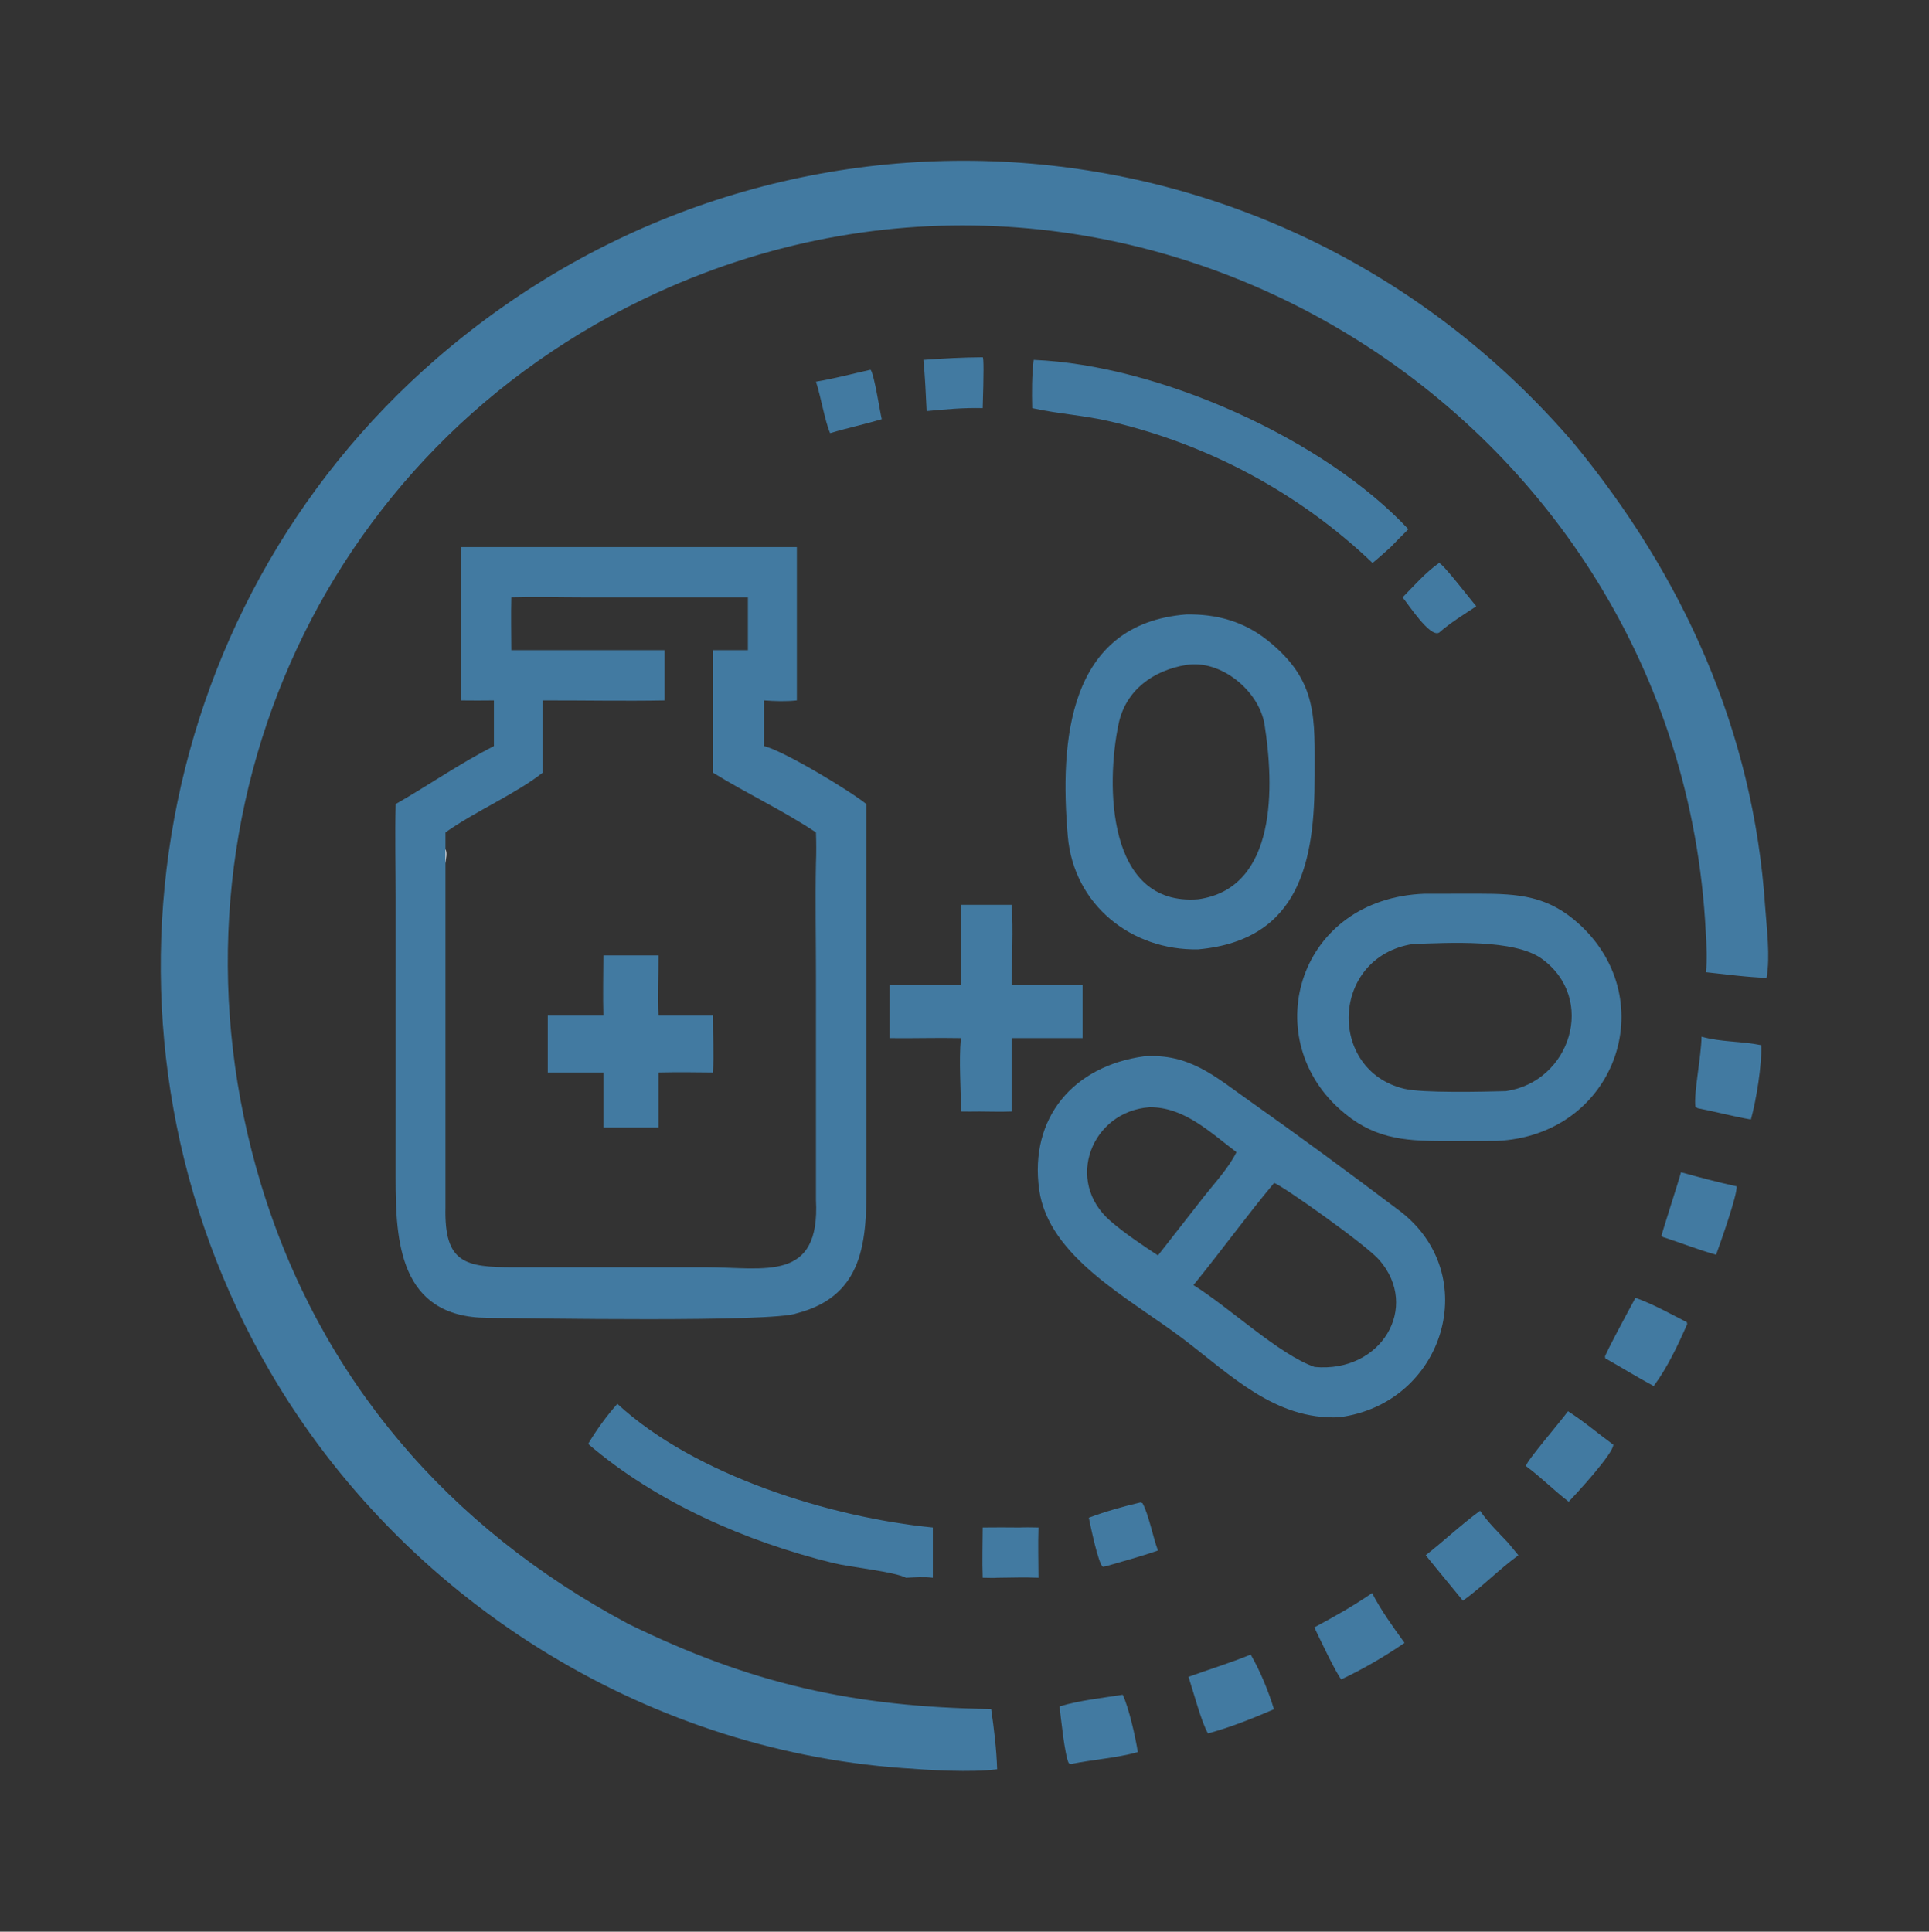 <?xml version="1.0" encoding="iso-8859-1"?>
<!-- Generator: Adobe Illustrator 29.0.0, SVG Export Plug-In . SVG Version: 9.03 Build 54978)  -->
<svg version="1.1" id="Layer_1" xmlns="http://www.w3.org/2000/svg" xmlns:xlink="http://www.w3.org/1999/xlink" x="0px" y="0px"
	 viewBox="0 0 340.158 340.648" style="enable-background:new 0 0 340.158 340.648;" xml:space="preserve">
<rect x="0" y="0" width="340.158" height="340.648" fill="#333333" stroke="none"/>
<g>
	<g>
		<path style="fill:#427AA1;" d="M292.986,217.951l0.246,0.196c3.129,1.004,6.245,2.263,9.381,3.121
			c0.724-1.973,3.767-10.554,3.626-12.061c-3.327-0.722-6.572-1.585-9.817-2.485C296.097,208.057,292.963,217.694,292.986,217.951z"
			/>
		<path style="fill:#427AA1;" d="M269.083,258.502l0.104,0.115c2.606,1.927,4.862,4.239,7.429,6.201
			c1.391-1.427,7.902-8.511,7.873-10.048c-2.642-1.929-5.232-4.148-7.993-5.901c-1.106,1.588-7.449,8.937-7.374,9.599
			L269.083,258.502z"/>
		<path style="fill:#427AA1;" d="M186.836,300.88c0.228,1.95,0.903,8.64,1.634,10.067l0.395,0.13
			c3.88-0.785,7.989-1.047,11.773-2.093c-0.38-2.543-1.569-7.797-2.655-10.121c-3.65,0.578-7.621,0.993-11.15,2.053L186.836,300.88z
			"/>
		<path style="fill:#427AA1;" d="M231.767,286.983c0.757,1.612,3.855,8.135,4.752,9.169c3.672-1.71,7.82-4.127,11.159-6.44
			c-2.013-2.774-4.162-5.738-5.723-8.781C238.693,283.175,235.264,285.117,231.767,286.983L231.767,286.983z"/>
		<path style="fill:#427AA1;" d="M282.948,239.405l0.119-0.177l-0.015,0.292c2.841,1.61,5.675,3.367,8.557,4.906
			c2.397-3.203,4.289-7.236,5.907-10.918l-0.056-0.332c-2.92-1.505-5.977-3.2-9.063-4.311c-0.485,0.889-5.42,9.993-5.45,10.576
			L282.948,239.405z"/>
		<path style="fill:#427AA1;" d="M209.591,295.738c0.79,2.381,2.318,8.165,3.432,9.942c3.894-1.041,7.927-2.659,11.63-4.258
			c-1-3.27-2.395-6.67-4.105-9.648c-3.625,1.493-7.265,2.584-10.955,3.928L209.591,295.738z"/>
		<path style="fill:#427AA1;" d="M267.751,274.266l-1.823-2.216c-1.698-1.807-3.543-3.585-4.936-5.632
			c-3.307,2.424-6.346,5.301-9.586,7.838l1.89,2.329l4.677,5.692C261.392,279.822,264.33,276.757,267.751,274.266z"/>
		<path style="fill:#427AA1;" d="M298.963,195.153l0.388,0.276c3.15,0.603,6.25,1.459,9.404,1.989
			c0.944-3.388,1.967-9.697,1.815-13.106c-3.509-0.731-7.031-0.512-10.526-1.498C300.015,186.176,298.645,192.832,298.963,195.153
			L298.963,195.153z"/>
		<path style="fill:#427AA1;" d="M110.625,286.274c-31.52-16.852-54.179-43.078-64.604-77.444
			c-19.063-63.007,9.561-129.64,69.942-157.25c83.939-38.341,180.16,21.076,184.824,112.733c0.134,2.347,0.298,4.806,0.031,7.132
			c3.528,0.366,7.157,0.884,10.699,0.995c0.675-3.841,0.016-8.738-0.257-12.629c-2.055-30.786-14.412-58.231-33.847-81.767
			c-51.685-60.098-140.648-66.445-200.299-14.92c-51.649,44.629-63.63,120.281-29.419,178.885
			c23.268,39.824,65.54,66.486,111.477,69.791c4.771,0.358,12.025,0.809,16.663,0.209c-0.11-3.516-0.544-7.122-1.056-10.622
			c-24.26-0.385-42.37-4.399-64.262-15.155L110.625,286.274z"/>
	</g>
	<path style="fill:#427AA1;" d="M253.769,111.566c2.023-1.772,4.324-3.174,6.561-4.657c-0.92-1.033-5.827-7.458-6.561-7.634
		c-2.368,1.653-4.42,4.018-6.444,6.072C248.372,106.568,252.133,112.46,253.769,111.566z"/>
	<path style="fill:#427AA1;" d="M155.489,73.931c-0.364-1.596-1.28-7.625-1.932-8.688l-0.115-0.021
		c-3.162,0.703-6.363,1.556-9.554,2.087c0.848,2.547,1.593,7.054,2.498,9.075C149.4,75.478,152.48,74.825,155.489,73.931z"/>
	<path style="fill:#427AA1;" d="M179.78,269.37c-2.165-0.028-4.327-0.024-6.493,0c-0.007,2.943-0.112,5.921,0,8.861
		c0.882,0.004,1.8,0.062,2.677,0c2.379-0.025,4.781-0.108,7.157,0c-0.013-2.948-0.095-5.915,0-8.861
		C182.008,269.354,180.893,269.321,179.78,269.37z"/>
	<path style="fill:#427AA1;" d="M173.287,71.97c0.191-5.968,0.192-8.969,0-8.967c-3.493,0.021-6.97,0.207-10.453,0.463
		c0.305,3.035,0.416,5.995,0.573,9.032C166.729,72.178,169.94,71.885,173.287,71.97z"/>
	<path style="fill:#427AA1;" d="M201.128,264.947c-3.061,0.7-6.186,1.594-9.127,2.696c0.291,1.423,1.645,8.028,2.457,8.65
		l0.505-0.076c3.074-0.906,6.206-1.73,9.229-2.791c-0.853-2.238-1.676-6.534-2.739-8.359L201.128,264.947z"/>
	<path style="fill:#427AA1;" d="M103.711,254.632c12.05,10.347,27.925,17.247,43.176,20.993c3.16,0.776,10.66,1.492,12.891,2.607
		c1.572-0.077,3.154-0.21,4.719,0v-8.861c-17.935-1.755-41.978-9.182-55.634-21.804
		C106.996,249.655,105.137,252.222,103.711,254.632z"/>
	<path style="fill:#427AA1;" d="M178.394,196.006V183.07h12.51v-9.325h-12.51c0.009-4.443,0.324-9.831,0-14.179
		c-0.809-0.001-1.62-0.013-2.429,0h-6.528v14.179h-12.578v9.325c4.191,0.057,8.389-0.093,12.578,0
		c-0.375,4.244,0.028,8.667,0,12.936c1.076,0.003,2.162,0.035,3.236,0C174.576,196.018,176.493,196.079,178.394,196.006z"/>
	<path style="fill:#427AA1;" d="M182.262,72.025c4.376,0.96,8.891,1.227,13.282,2.243c17.409,4.027,33.558,12.643,46.49,25.007
		c1.096-0.898,2.146-1.84,3.195-2.793c1.028-1.068,2.065-2.122,3.121-3.162c-14.848-15.9-43.994-28.968-66.076-29.854
		c-0.329,2.811-0.324,5.678-0.256,8.504L182.262,72.025z"/>
	<path style="fill:#427AA1;" d="M278.54,163.03c-5.51-5.062-10.682-5.429-17.823-5.433l-9.55,0.01
		c-22.167,0.862-29.311,25.002-14.996,37.927c5.737,5.179,11.086,5.692,18.461,5.686l9.228-0.017
		C284.865,200.303,293.201,176.5,278.54,163.03z M265.569,192.414c-3.955,0.107-14.676,0.374-17.978-0.421
		c-13.524-3.259-12.979-23.194,1.511-25.513c6.328-0.219,17.925-0.911,22.771,2.59C281.609,176.107,276.925,190.761,265.569,192.414
		z"/>
	<path style="fill:#427AA1;" d="M223.538,112.939c-4.223-3.376-9.028-4.681-14.365-4.584c-20.893,1.657-22.32,22.342-20.882,39.103
		c1.036,12.066,11.189,20.202,23.003,19.963c18.025-1.64,20.562-15.736,20.526-30.583
		C231.796,126.727,232.523,120.121,223.538,112.939z M211.294,158.587c-16.175,1.289-16.297-20.249-14.041-30.938
		c1.254-5.938,6.088-9.428,11.92-10.387c6.137-1.009,12.885,4.597,13.821,10.544C224.655,138.359,225.34,156.609,211.294,158.587z"
		/>
	<path style="fill:#427AA1;" d="M246.72,213.459c-8.685-6.543-17.442-13.002-26.323-19.278c-6.153-4.349-10.647-8.453-18.657-7.905
		c-12.455,1.713-20.25,10.823-18.493,23.512c1.656,11.964,16.054,19.235,25.414,26.341c8.418,6.39,16.218,14.303,27.456,13.808
		C254.705,247.567,261.665,224.717,246.72,213.459z M205.442,219.799c-0.41,0.536-0.833,1.063-1.25,1.594
		c-2.802-1.856-5.81-3.855-8.353-6.046c-8.2-7.065-3.35-19.37,6.893-20.093c6.116-0.034,10.658,4.425,15.306,7.924
		c-1.358,2.756-3.751,5.34-5.657,7.741L205.442,219.799z M231.829,241.064c-6.215-2.129-15.041-10.506-21.376-14.439
		c4.828-5.927,9.324-12.157,14.224-18.016c1.281,0.34,16.192,10.878,18.55,13.588C250.479,230.539,243.547,242.15,231.829,241.064z"
		/>
	<path style="fill:#427AA1;" d="M140.517,231.594c12.649-3.265,12.285-14.152,12.277-24.615l-0.011-65.179
		c-2.961-2.385-14.653-9.437-18.057-10.226v-8.057c1.955,0.141,3.839,0.213,5.791,0V96.482H81.233v27.035
		c1.953,0.014,3.906,0.038,5.859,0v8.057c-5.965,3.024-11.52,6.915-17.327,10.226c-0.128,5.489-0.002,11.003-0.001,16.495
		l-0.004,49.436c0.003,11.095,0.629,24.527,16.099,24.667C93.073,232.463,136.34,233.227,140.517,231.594z M78.552,212.947v-60.688
		v-2.504v-2.958c5.271-3.742,12.451-6.826,17.151-10.543v-12.737c7.159-0.02,14.334,0.134,21.491,0v-8.86H90.162
		c-0.01-3.1-0.078-6.212,0-9.31c4.213-0.122,8.447-0.002,12.662,0h29.063v9.31h-6.163v21.597
		c5.946,3.698,12.322,6.631,18.163,10.543c0.059,1.829,0.076,3.632,0,5.462c-0.126,6.586,0.001,13.19,0.003,19.778l-0.003,39.535
		c0.779,14.621-8.992,11.928-19.315,11.906l-33.98,0.004C82.005,223.479,78.33,222.751,78.552,212.947z"/>
	<path style="fill:#EBF2FA;" d="M78.552,149.754v2.504C78.619,151.604,78.895,150.306,78.552,149.754z"/>
	<path style="fill:#427AA1;" d="M106.4,198.832h9.72v-9.708c3.201-0.073,6.403-0.047,9.604,0c0.182-3.322-0.015-6.696,0-10.026
		h-9.604c-0.148-3.531,0.018-7.083,0-10.618h-9.72c-0.009,3.533-0.104,7.087,0,10.618h-9.808v10.026h9.808V198.832z"/>
</g>
</svg>
